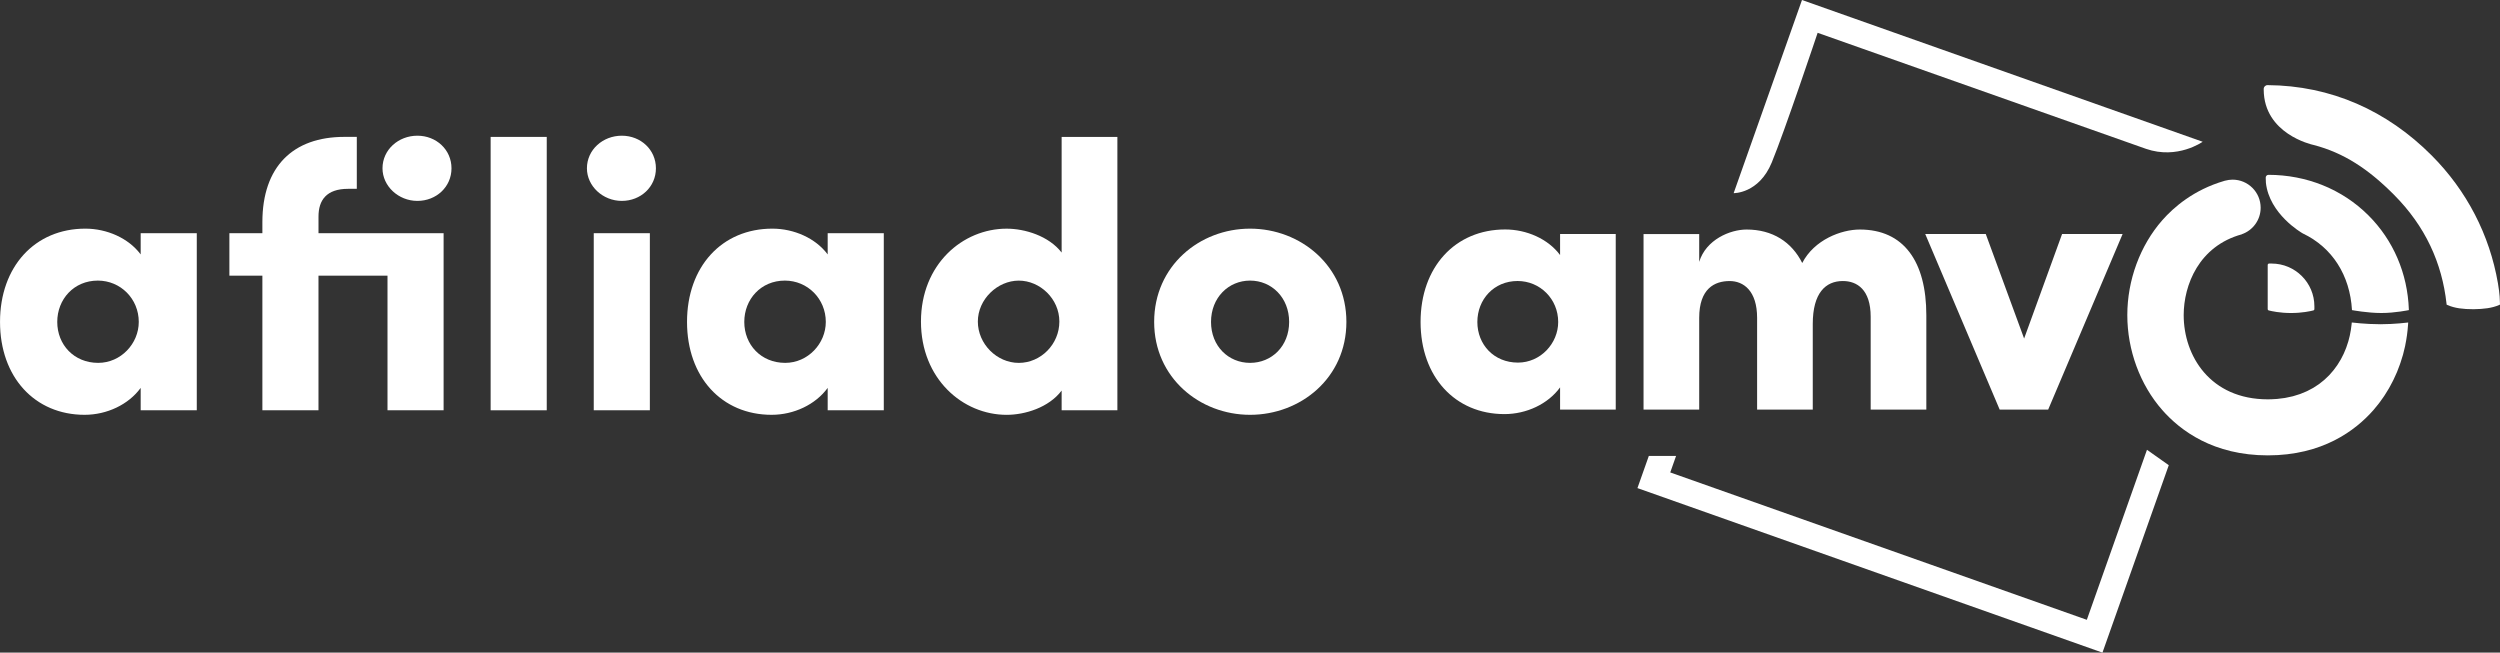 <?xml version="1.0" encoding="UTF-8"?>
<svg id="Capa_1" data-name="Capa 1" xmlns="http://www.w3.org/2000/svg" viewBox="0 0 1220 318.47">
  <rect x="0" y="0" width="1220" height="318.47" fill="#333333" stroke="none"/>
  <defs>
    <style>
      .cls-1 {
        fill: #fff;
        stroke-width: 0px;
      }
    </style>
  </defs>
  <g>
    <g>
      <path class="cls-1" d="M1129.41,190.53h0s0,0,0,0Z"/>
      <path class="cls-1" d="M1219.98,148.12s-.08-2.11-.16-3.53c-.08-1.35-.41-3.89-.82-6.31-4.06-23.67-15.23-45.24-32.32-62.4-21.86-21.94-49.16-34.13-80.13-34.34h0c-1.03,0-1.86.83-1.86,1.86v.42c.14,21.4,23.22,26.69,24.32,26.92.03,0,.06.01.1.02,14.56,3.82,26.48,11.54,39.16,24.29,15.34,15.41,23.45,33.31,25.64,53.18l.05.44.41.18c3.55,1.6,7.84,2.04,12.43,2.04.16,0,.33,0,.49,0,4.52-.06,8.87-.52,12.23-2.04l.48-.22-.02-.53Z"/>
      <path class="cls-1" d="M1106.97,85.32h0c-.74.02-1.32.64-1.3,1.38l.09,2.37s0,.08,0,.12c1.69,15.27,17.27,24.31,17.94,24.69l.07.04c14.36,6.82,23.02,20.39,24,37.43h.08s7.45,1.4,14.23,1.4,13.44-1.42,13.44-1.42v-.3c-.63-17.62-7.6-33.87-19.8-46-12.77-12.7-30.09-19.7-48.77-19.71Z"/>
      <path class="cls-1" d="M1108.52,128.61h-1.2c-.38,0-.68.31-.68.68v21.54c0,.31.21.58.51.66,1.37.35,5.43,1.26,10.88,1.26s9.5-.91,10.88-1.26c.3-.08.51-.35.51-.66v-1.36c0-11.5-9.36-20.86-20.88-20.86Z"/>
      <path class="cls-1" d="M887.01,16.01s146.9,51.88,160.23,56.62c15.38,5.33,27.66-3.45,27.66-3.45L879.37,0h0l-33.35,94.26s12.3.29,18.58-14.92c6.28-15.21,22.41-63.34,22.41-63.34"/>
      <path class="cls-1" d="M1047.73,219.48l-29.36,82.99-203.29-71.92,2.84-8.04h-13.3l-5.55,15.68,226.93,80.29,32.36-91.46-10.64-7.53Z"/>
      <path class="cls-1" d="M1161.49,158.22c-7.17,0-13.82-.85-13.82-.85l-.1.96c-.19,1.89-.49,3.73-.88,5.48-.2.91-.43,1.78-.66,2.6l-.07.24c-.24.82-.53,1.69-.88,2.66-.06.18-.13.35-.19.53-.33.88-.69,1.73-1.06,2.55l-.2.43c-.41.88-.82,1.67-1.24,2.43l-.1.18c-.42.75-.91,1.54-1.48,2.41l-.06.1c-.08.12-.16.24-.24.36-.54.79-1.09,1.54-1.65,2.24l-.31.38c-.63.78-1.23,1.46-1.82,2.09l-.13.14c-.61.63-1.29,1.29-2.09,2l-.43.38c-.73.63-1.48,1.23-2.24,1.79l-.43.3c-.87.62-1.68,1.15-2.46,1.61l-.12.07c-.8.47-1.69.94-2.73,1.44l-.15.07c-.13.06-.26.12-.39.19-.94.43-1.9.83-2.87,1.19-.11.04-.23.08-.34.12l-.21.07c-1.14.4-2.17.72-3.15.98l-.07.02c-1,.26-2.11.5-3.41.73l-.2.04c-.15.03-.3.05-.45.08-1.15.19-2.34.33-3.53.44-.14.01-.29.02-.43.03l-.26.02c-1.43.1-2.71.16-3.91.16-28.23,0-41.09-21.3-41.09-41.09,0-14.71,7.46-33.73,28.39-39.45,0,0,0-.03,0-.04,5.34-1.87,9.17-6.94,9.17-12.92,0-7.57-6.14-13.71-13.71-13.71-1.27,0-2.49.19-3.66.51,0,0-.01-.02-.02-.01-.13.04-.26.08-.39.12,0,0,0,0,0,0-14.85,4.34-24.63,12.82-30.24,19.2-10.83,12.35-17.05,29.22-17.05,46.3s6.21,33.96,17.05,46.3c8.86,10.09,24.99,22.13,51.54,22.13s42.68-12.03,51.54-22.13c.77-.87,1.55-1.83,2.46-3,.18-.23.36-.47.54-.71l.12-.16c.63-.84,1.25-1.71,1.83-2.57l.18-.27c.09-.14.19-.27.28-.41.7-1.06,1.38-2.17,2.04-3.3.1-.17.19-.34.29-.52l.16-.28c.5-.9,1-1.83,1.47-2.77l.14-.27c.11-.23.23-.45.34-.68.64-1.31,1.17-2.49,1.63-3.58l.11-.29c.44-1.07.87-2.19,1.3-3.42.12-.35.24-.7.36-1.05.35-1.05.68-2.11.99-3.16l.09-.29c.04-.14.08-.27.12-.41.34-1.23.66-2.52.94-3.85l.03-.12c.02-.07.04-.14.05-.21.02-.08.03-.16.04-.28.67-3.21,1.13-6.56,1.36-9.96l.08-1.15s-6.54.85-13.71.85Z"/>
    </g>
    <g>
      <path class="cls-1" d="M761.32,114.19h27.16v85.69h-27.16v-10.83c-5.87,8.07-16.33,13.03-27.16,13.03-24.04,0-40.92-18.17-40.92-44.96s16.88-45.14,41.29-45.14c10.46,0,20.92,4.59,26.79,12.48v-10.28ZM760.4,157.13c0-11.19-8.81-20-19.82-20-11.56,0-19.63,8.99-19.63,20s8.07,19.82,19.82,19.82c11.01,0,19.63-9.36,19.63-19.82Z"/>
      <path class="cls-1" d="M940.05,153.83v46.06h-27.16v-45.32c0-13.21-6.61-17.43-13.58-17.43-8.44,0-14.68,5.87-14.68,20.92v41.84h-27.16v-44.77c0-13.21-6.61-17.98-13.4-17.98-7.34,0-14.86,3.67-14.86,17.98v44.77h-27.16v-85.69h27.16v13.58c3.3-10.83,15.05-15.78,23.12-15.78,12.66,0,22.02,6.06,27.16,16.33,5.87-11.38,19.08-16.33,28.08-16.33,21.47,0,32.48,15.6,32.48,41.84Z"/>
      <path class="cls-1" d="M1006.3,114.19h29.54l-36.33,85.69h-23.67l-36.33-85.69h29.54l18.72,51.01,18.53-51.01Z"/>
    </g>
  </g>
  <g>
    <path class="cls-1" d="M68.65,113.8h27.38v86.41h-27.38v-10.92c-5.92,8.14-16.47,13.14-27.38,13.14-24.24,0-41.26-18.32-41.26-45.33s17.02-45.52,41.63-45.52c10.55,0,21.09,4.63,27.01,12.58v-10.36ZM67.72,157.1c0-11.29-8.88-20.17-19.98-20.17-11.66,0-19.8,9.07-19.8,20.17s8.14,19.98,19.98,19.98c11.1,0,19.8-9.44,19.8-19.98Z"/>
    <path class="cls-1" d="M216.48,113.8v86.41h-27.38v-65.69h-33.68v65.69h-27.38v-65.69h-16.1v-20.72h16.1v-5.37c0-27.2,14.99-41.63,39.97-41.63h6.11v25.35h-4.26c-10.55,0-14.43,5.55-14.43,13.51v8.14h61.06Z"/>
    <path class="cls-1" d="M239.43,200.21V66.81h27.38v133.41h-27.38Z"/>
    <path class="cls-1" d="M289.75,200.21v-86.41h27.38v86.41h-27.38Z"/>
    <path class="cls-1" d="M403.91,113.8h27.38v86.41h-27.38v-10.92c-5.92,8.14-16.47,13.14-27.38,13.14-24.24,0-41.26-18.32-41.26-45.33s17.02-45.52,41.63-45.52c10.55,0,21.09,4.63,27.01,12.58v-10.36ZM402.99,157.1c0-11.29-8.88-20.17-19.98-20.17-11.66,0-19.8,9.07-19.8,20.17s8.14,19.98,19.98,19.98c11.1,0,19.8-9.44,19.8-19.98Z"/>
    <path class="cls-1" d="M518.08,66.81h27.2v133.41h-27.2v-9.62c-6.29,8.33-17.95,11.84-26.83,11.84-21.46,0-41.82-17.58-41.82-45.52s20.35-45.33,41.82-45.33c8.88,0,20.54,3.52,26.83,11.66v-56.43ZM516.97,156.92c0-11.1-9.44-19.98-19.8-19.98s-19.98,9.07-19.98,19.98,9.25,20.17,19.98,20.17,19.8-9.07,19.8-20.17Z"/>
    <path class="cls-1" d="M563.23,157.1c0-27.38,22.2-45.52,46.81-45.52s47,18.13,47,45.52-22.39,45.33-47,45.33-46.81-18.13-46.81-45.33ZM629.1,157.1c0-11.84-8.51-20.17-19.06-20.17s-19.06,8.33-19.06,20.17,8.51,19.98,19.06,19.98,19.06-8.14,19.06-19.98Z"/>
  </g>
  <path class="cls-1" d="M286.42,82.13c0-9.07,7.77-15.91,17.02-15.91s16.65,6.85,16.65,15.91-7.4,15.91-16.65,15.91-17.02-7.22-17.02-15.91Z"/>
  <path class="cls-1" d="M186.66,82.13c0-9.07,7.77-15.91,17.02-15.91s16.65,6.85,16.65,15.91-7.4,15.91-16.65,15.91-17.02-7.22-17.02-15.91Z"/>
</svg>